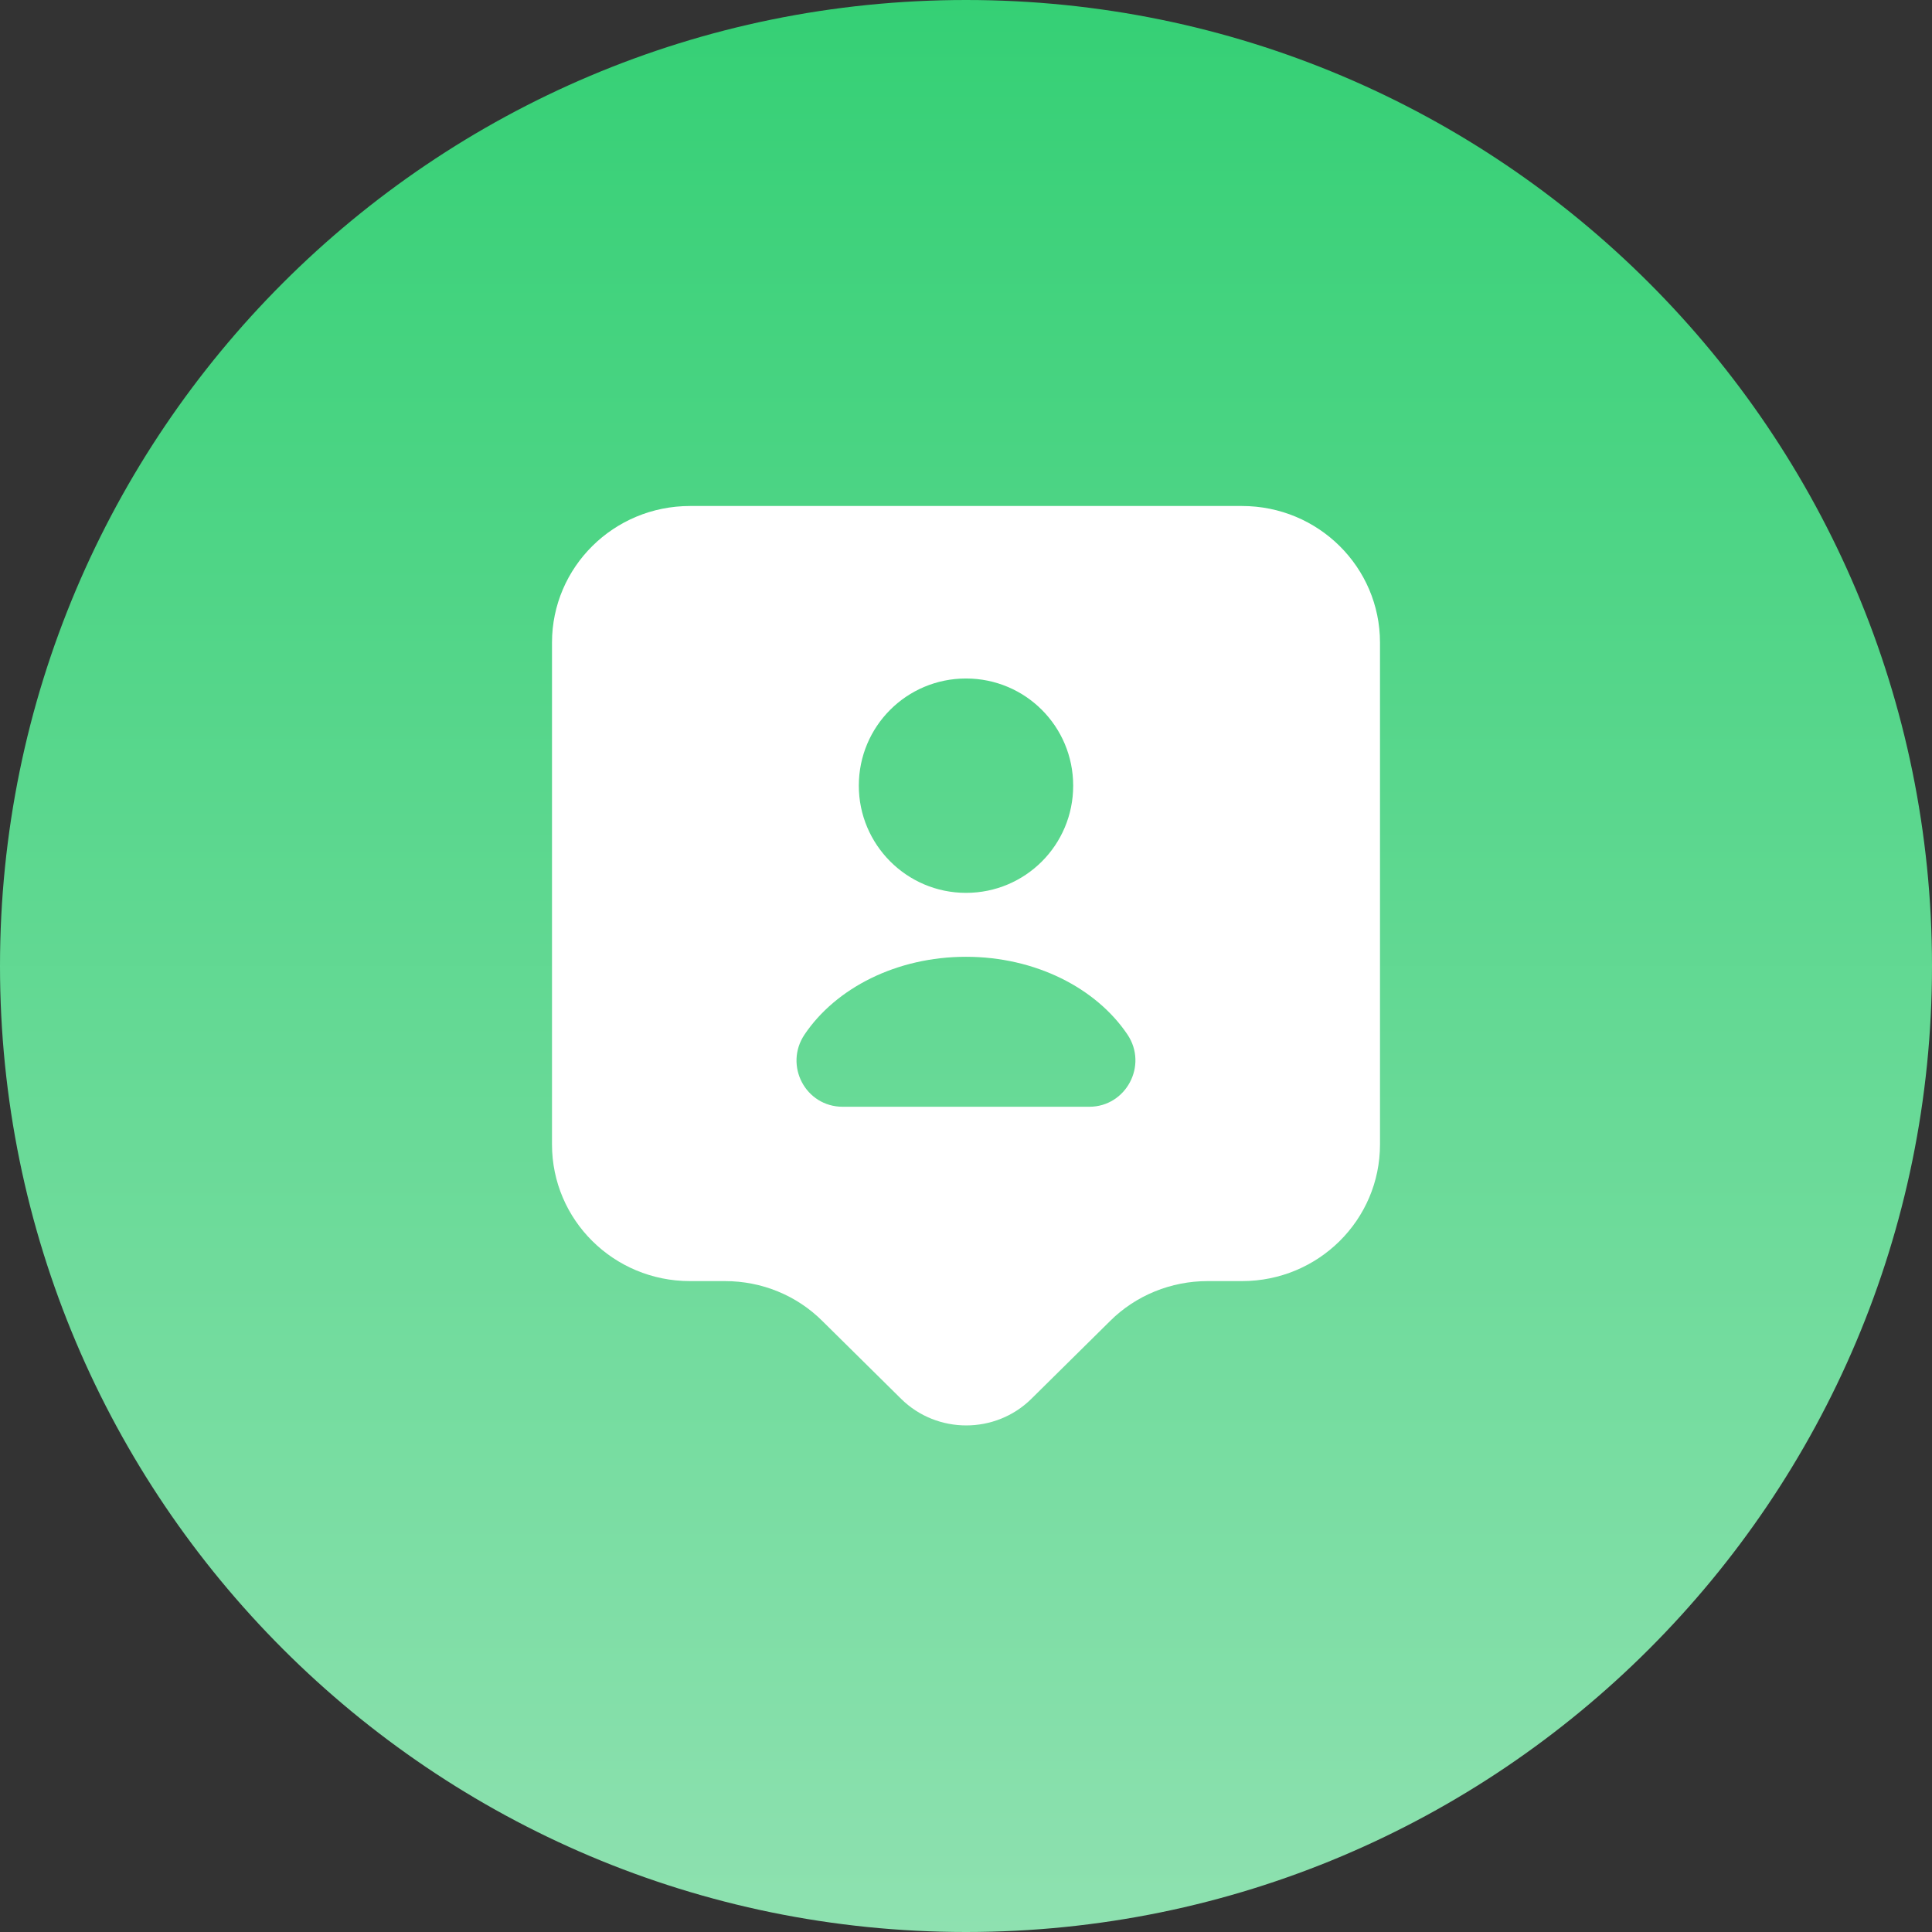 <?xml version="1.0" encoding="UTF-8"?> <svg xmlns="http://www.w3.org/2000/svg" width="42" height="42" viewBox="0 0 42 42" fill="none"><rect x="0" y="0" width="42" height="42" fill="#333333" stroke="none"/><path d="M0 21C0 9.402 9.402 0 21 0C32.598 0 42 9.402 42 21C42 32.598 32.598 42 21 42C9.402 42 0 32.598 0 21Z" fill="url(#paint0_linear_186_3656)"></path><path d="M27 11H15C13.34 11 12 12.33 12 13.97V24.88C12 26.52 13.34 27.85 15 27.85H15.76C16.56 27.85 17.32 28.16 17.88 28.72L19.59 30.41C20.37 31.18 21.64 31.18 22.42 30.41L24.13 28.72C24.69 28.16 25.46 27.85 26.25 27.85H27C28.66 27.85 30 26.52 30 24.88V13.97C30 12.33 28.66 11 27 11ZM21 14.75C22.29 14.75 23.33 15.79 23.33 17.08C23.33 18.37 22.29 19.41 21 19.41C19.71 19.41 18.67 18.36 18.67 17.08C18.67 15.79 19.71 14.75 21 14.75ZM23.68 24.06H18.32C17.51 24.06 17.04 23.16 17.49 22.49C18.17 21.48 19.49 20.8 21 20.8C22.51 20.8 23.83 21.48 24.51 22.49C24.96 23.16 24.48 24.06 23.68 24.06Z" fill="white"></path><defs><linearGradient id="paint0_linear_186_3656" x1="21" y1="0" x2="21" y2="42" gradientUnits="userSpaceOnUse"><stop stop-color="#35D075"></stop><stop offset="1" stop-color="#8EE1B0"></stop></linearGradient></defs></svg> 